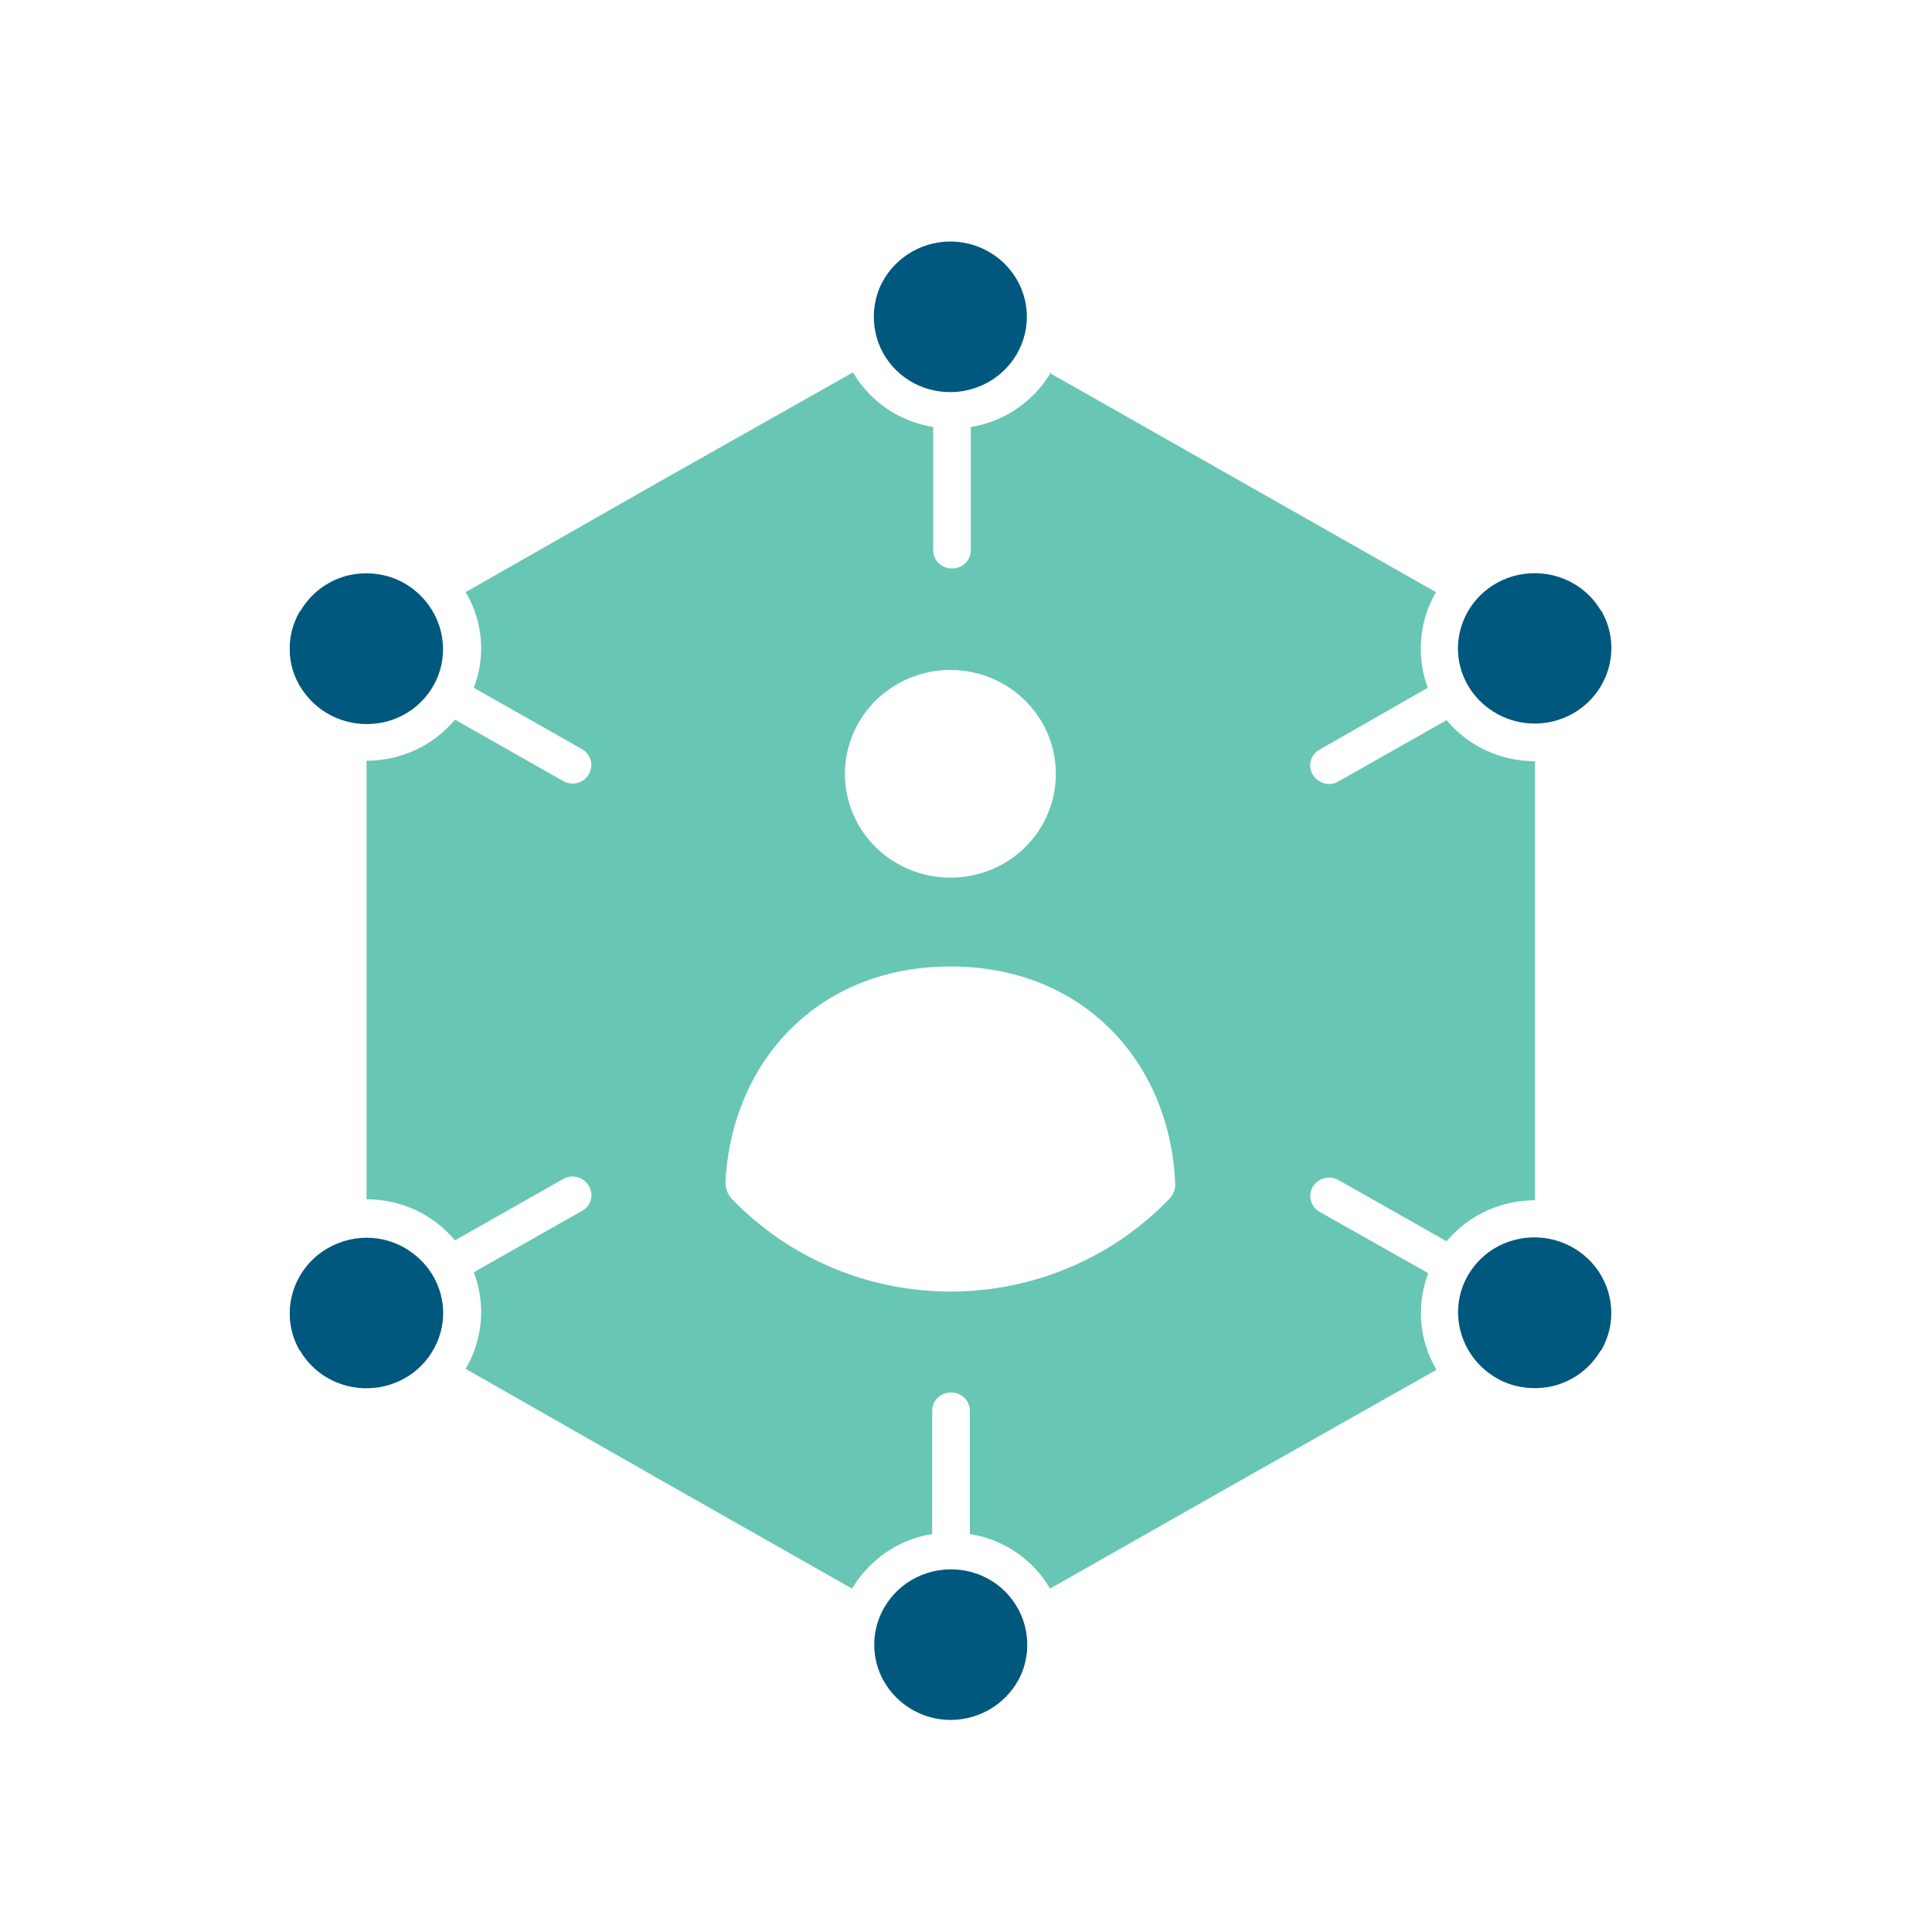 <svg width="100" height="100" viewBox="0 0 40 40" fill="none" xmlns="http://www.w3.org/2000/svg">
<g id="icon_04">
<g id="Layer_1" clip-path="url(#clip0_469_98)">
<path id="Vector" d="M19.68 26.74C21.39 26.74 23.03 26.05 24.21 24.82C24.3 24.73 24.34 24.61 24.33 24.49C24.22 21.99 22.43 20.01 19.68 20.01C16.93 20.01 15.15 21.98 15.02 24.47C15.02 24.6 15.06 24.73 15.16 24.83C16.34 26.05 17.97 26.74 19.68 26.74ZM19.68 13.87C18.8 13.87 18 14.39 17.66 15.2C17.32 16 17.51 16.93 18.13 17.54C18.75 18.15 19.69 18.34 20.51 18.01C21.33 17.68 21.86 16.89 21.86 16.02C21.86 14.83 20.88 13.87 19.67 13.87M21.73 7.72L25.73 9.99L29.73 12.26C29.38 12.86 29.32 13.59 29.56 14.24L27.32 15.52C27.13 15.63 27.07 15.86 27.18 16.04C27.29 16.22 27.53 16.29 27.71 16.18L29.95 14.91C30.4 15.45 31.07 15.76 31.78 15.76V24.85C31.07 24.85 30.4 25.16 29.95 25.7L27.71 24.43C27.52 24.33 27.29 24.39 27.18 24.57C27.07 24.75 27.14 24.99 27.32 25.09L29.57 26.36C29.32 27.02 29.38 27.75 29.74 28.36L25.74 30.62L21.74 32.89C21.39 32.29 20.78 31.87 20.08 31.76V29.21C20.08 29 19.91 28.83 19.69 28.83C19.47 28.83 19.3 29 19.3 29.21V31.76C18.6 31.87 18 32.29 17.64 32.89L13.64 30.62L9.64 28.34C10 27.73 10.06 27 9.81 26.34L12.05 25.07C12.24 24.97 12.3 24.73 12.19 24.55C12.08 24.37 11.84 24.3 11.66 24.41L9.42 25.68C8.97 25.14 8.3 24.83 7.59 24.83V15.75C8.3 15.75 8.97 15.44 9.42 14.9L11.66 16.17C11.85 16.28 12.09 16.21 12.19 16.03C12.3 15.85 12.23 15.61 12.05 15.51L9.81 14.24C10.06 13.59 10 12.86 9.64 12.26L13.64 9.98L17.66 7.71C18.01 8.31 18.62 8.73 19.32 8.84V11.39C19.32 11.6 19.49 11.77 19.71 11.77C19.93 11.77 20.1 11.6 20.1 11.39V8.84C20.8 8.73 21.4 8.31 21.76 7.71H21.74L21.73 7.72Z" fill="#68C6B4"/>
<path id="Vector_2" d="M19.68 35.61C20.32 35.61 20.9 35.23 21.15 34.65C21.39 34.07 21.26 33.4 20.81 32.95C20.36 32.5 19.67 32.37 19.08 32.61C18.49 32.85 18.1 33.42 18.1 34.05C18.1 34.91 18.81 35.61 19.69 35.61" fill="#00587E"/>
<path id="Vector_3" d="M6.21 27.96C6.53 28.51 7.15 28.81 7.79 28.73C8.43 28.65 8.95 28.2 9.12 27.59C9.29 26.98 9.06 26.33 8.55 25.95C8.04 25.56 7.35 25.52 6.79 25.84C6.04 26.27 5.77 27.22 6.21 27.97" fill="#00587E"/>
<path id="Vector_4" d="M6.21 12.65C5.89 13.2 5.93 13.88 6.33 14.38C6.72 14.88 7.38 15.1 8 14.94C8.62 14.78 9.08 14.26 9.16 13.64C9.24 13.01 8.93 12.4 8.38 12.08C8.02 11.87 7.58 11.82 7.18 11.92C6.77 12.03 6.43 12.29 6.22 12.65H6.21Z" fill="#00587E"/>
<path id="Vector_5" d="M19.68 5C19.04 5 18.46 5.38 18.21 5.96C17.97 6.54 18.1 7.22 18.55 7.66C19 8.11 19.69 8.24 20.28 8C20.87 7.76 21.26 7.19 21.26 6.56C21.26 5.7 20.55 5 19.67 5" fill="#00587E"/>
<path id="Vector_6" d="M33.15 12.65C32.83 12.1 32.21 11.8 31.57 11.88C30.93 11.96 30.41 12.41 30.24 13.02C30.07 13.63 30.3 14.28 30.81 14.66C31.32 15.04 32.01 15.09 32.57 14.77C33.32 14.34 33.59 13.39 33.15 12.64" fill="#00587E"/>
<path id="Vector_7" d="M33.15 27.96C33.47 27.41 33.42 26.73 33.03 26.23C32.64 25.73 31.98 25.51 31.36 25.67C30.74 25.83 30.28 26.35 30.2 26.97C30.12 27.6 30.43 28.21 30.98 28.53C31.34 28.74 31.78 28.79 32.18 28.69C32.59 28.58 32.93 28.32 33.14 27.96" fill="#00587E"/>
</g>
</g>
<defs>
<clipPath id="clip0_469_98">
<rect width="27.37" height="30.61" fill="white" transform="translate(6 5)"/>
</clipPath>
</defs>
</svg>
